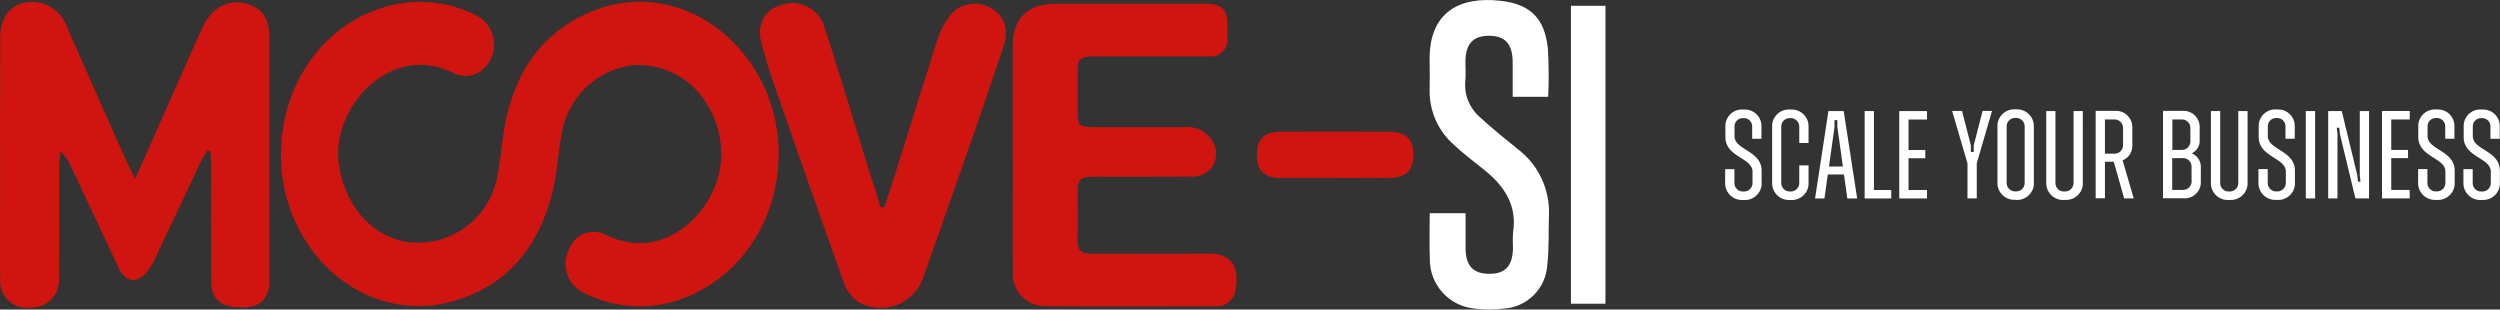 <?xml version="1.0" encoding="UTF-8"?><svg id="Calque_2" xmlns="http://www.w3.org/2000/svg" viewBox="0 0 280.28 34.7"><rect x="0" y="0" width="280.28" height="34.7" fill="#333333" stroke="none"/><defs><style>.cls-1{fill:#fff;}.cls-2{fill:#d0140f;}</style></defs><g id="Calque_1-2"><g><g id="Groupe_39"><path id="Tracé_45" class="cls-2" d="M31.5,17.27c.02-7.37,4.26-13.85,10.69-16.17,3.7-1.4,7.83-1.15,11.33,.69,1.78,1,2.4,3.26,1.4,5.03-.25,.44-.59,.83-1,1.13-.92,.67-2.14,.76-3.14,.21-7.02-3.47-13.61,3.89-12.81,10.11,.58,4.53,3.45,7.98,7.26,8.79,4.81,.88,9.45-2.22,10.47-7.01,.49-2.26,.56-4.61,1.07-6.86,1.17-5.21,3.94-9.32,8.91-11.63,6.28-2.92,13.32-1.04,17.83,4.64,6.73,8.48,4.19,21.61-5.17,26.46-3.98,2.17-8.78,2.25-12.83,.21-1.82-.84-2.62-3.01-1.77-4.83,.05-.11,.11-.22,.17-.33,.64-1.46,2.34-2.11,3.8-1.47,.06,.03,.12,.06,.18,.09,6.56,3.17,11.83-2.44,12.76-7.06,.49-2.42,.1-4.94-1.11-7.1-1.67-3.26-5.15-5.18-8.8-4.84-3.71,.55-6.71,3.28-7.62,6.91-.53,2.25-.56,4.61-1.08,6.86-1.46,6.33-5.01,10.99-11.51,12.74-6.63,1.79-13.51-1.56-16.91-7.94-1.43-2.65-2.15-5.62-2.12-8.64"/><path id="Tracé_46" class="cls-2" d="M23.21,16.89c-.3,.54-.62,1.06-.88,1.62-1.61,3.39-3.2,6.79-4.81,10.18-.26,.62-.6,1.21-1,1.75-1.17,1.42-2.43,1.25-3.21-.4-1.82-3.85-3.62-7.71-5.44-11.56-.25-.58-.63-1.09-1.1-1.51-.05,.63-.15,1.25-.15,1.89-.01,4.09,.01,8.19-.02,12.28,.17,1.67-1.06,3.17-2.73,3.33-.15,.01-.29,.02-.44,.01-1.64,.24-3.15-.9-3.39-2.53-.03-.22-.04-.44-.02-.67-.05-2.91-.01-5.82-.01-8.73C.01,16.39,0,10.23,.02,4.07,.04,1.35,1.94-.22,4.52,.31c1.46,.38,2.63,1.49,3.08,2.93,1.97,4.43,3.93,8.86,5.89,13.3,.49,1.11,1.03,2.2,1.65,3.53,1.07-2.39,2.03-4.54,2.98-6.69,1.52-3.43,3.02-6.87,4.58-10.29C23.73,.85,25.56-.13,27.56,.4c1.82,.48,2.61,1.57,2.63,3.8,.03,3.67,0,7.34,0,11.01,0,5.4,.01,10.8,.02,16.2,0,1.96-.94,2.98-2.77,3.05-2.53,.09-3.72-.75-3.75-2.87-.07-4.43-.03-8.86-.04-13.29,0-.44-.04-.88-.06-1.32l-.38-.09"/><path id="Tracé_47" class="cls-2" d="M113.54,17.64V5.12c0-3.03,1.66-4.69,4.72-4.7,5.59-.01,11.18-.01,16.77,0,2.01,0,2.57,.57,2.59,2.54,0,.42,.01,.84,0,1.27,.12,1.03-.63,1.97-1.66,2.09-.16,.02-.32,.02-.48,0-4.19,.01-8.39,0-12.58,0-1.92,0-2.09,.18-2.09,2.1v3.8c0,1.95,.08,2.03,1.98,2.03h10.03c1.26-.13,2.47,.49,3.11,1.58,.77,1.19,.43,2.79-.76,3.56-.47,.3-1.03,.45-1.58,.41-3.6,.03-7.2,0-10.8,.01-1.76,0-1.98,.23-1.98,1.96s.03,3.46-.01,5.19c-.03,1.1,.46,1.49,1.53,1.49,4.36-.03,8.73,.05,13.09-.03,2.88-.05,3.58,1.8,3.07,4.22-.2,1.06-1.17,1.79-2.24,1.7-6.35,.02-12.71,.05-19.06-.01-1.98,.03-3.61-1.55-3.65-3.53,0-.12,0-.24,.01-.36-.03-4.26,0-8.52,0-12.78"/><path id="Tracé_48" class="cls-2" d="M99.15,23.24c.54-1.67,1.08-3.34,1.61-5.01,1.44-4.58,2.86-9.18,4.33-13.75,.26-.84,.65-1.64,1.15-2.37,.98-1.6,3.03-2.16,4.69-1.3,1.65,.81,2.24,2.4,1.57,4.43-1.12,3.36-2.26,6.71-3.43,10.05-1.85,5.29-3.71,10.58-5.58,15.86-.92,2.63-3.8,4.01-6.43,3.09-.3-.1-.58-.24-.86-.39-.8-.6-1.39-1.44-1.68-2.4-2.62-7.3-5.18-14.62-7.73-21.95-.51-1.47-.95-2.97-1.38-4.47-.61-2.12,.18-3.84,2.01-4.42,1.94-.77,4.14,.17,4.92,2.12,0,0,0,.01,0,.02,1.51,4.6,2.89,9.25,4.32,13.88,.68,2.2,1.38,4.4,2.07,6.61h.42"/><path id="Tracé_49" class="cls-1" d="M173.53,10.85h-3.94c0-1.33,.01-2.62,0-3.91-.02-2.02-.85-2.93-2.65-2.93s-2.63,.9-2.65,2.92c0,.72,.05,1.44-.01,2.15-.15,1.54,.47,3.06,1.65,4.07,1.33,1.23,2.75,2.36,4.16,3.51,2.35,1.74,3.68,4.54,3.57,7.46-.07,1.85,.02,3.72-.19,5.55-.13,2.66-2.26,4.79-4.92,4.93-1.05,.14-2.12,.14-3.17,0-2.93-.24-5.16-2.73-5.08-5.66-.07-1.64-.01-3.29-.01-5.04h4.02c0,1.34-.01,2.67,0,4.01,.02,1.9,.88,2.79,2.66,2.79s2.6-.88,2.65-2.81c-.03-.63-.03-1.27,.02-1.9,.45-3.05-1.03-5.17-3.26-6.96-1.22-.98-2.48-1.92-3.6-3-1.65-1.55-2.56-3.74-2.5-6.01,.01-1.06,.02-2.11,0-3.17-.12-5.57,3.45-7.28,7.96-6.76,3.33,.38,4.91,1.95,5.29,5.27,.11,1.82,.13,3.65,.04,5.48"/><rect id="Rectangle_19" class="cls-1" x="176.12" y=".65" width="3.87" height="33.4"/><path id="Tracé_50" class="cls-2" d="M149.69,19.96c-2.03,0-4.06,.02-6.1,0-1.89-.03-2.68-.82-2.68-2.59s.77-2.58,2.66-2.6c4.06-.03,8.12-.03,12.18,0,1.91,.02,2.7,.83,2.7,2.58s-.81,2.57-2.68,2.6c-2.03,.03-4.06,0-6.09,0"/></g><path id="Tracé_14826" class="cls-1" d="M195.46,22.42c1.03,.09,1.95-.67,2.04-1.71,0-.08,0-.16,0-.24v-1.34c0-2.25-3.04-2.31-3.04-3.85v-1.06c-.03-.51,.36-.95,.88-.98,.04,0,.08,0,.12,0,.51-.03,.95,.36,.98,.87,0,.04,0,.07,0,.11v1.34h1.04v-1.36c.04-1.02-.76-1.89-1.79-1.92-.08,0-.15,0-.23,0-1.03-.09-1.93,.67-2.02,1.7,0,.07,0,.15,0,.22v1.18c0,2.25,3.04,2.3,3.04,3.85v1.23c.03,.53-.37,.98-.9,1.01-.04,0-.07,0-.11,0-.53,.04-.99-.36-1.02-.89,0-.04,0-.08,0-.12v-1.5h-1.04v1.51c-.04,1.04,.78,1.92,1.82,1.95,.08,0,.16,0,.23,0Zm5.26,0c1.03,.09,1.95-.67,2.04-1.71,0-.08,0-.16,0-.24v-1.93h-1.04v1.92c.03,.53-.37,.98-.9,1.01-.04,0-.07,0-.11,0-.53,.03-.98-.37-1.01-.89,0-.04,0-.08,0-.11v-6.22c-.03-.53,.37-.98,.9-1.01,.04,0,.08,0,.11,0,.53-.03,.98,.37,1.01,.9,0,.04,0,.07,0,.11v1.78h1.04v-1.81c.04-1.04-.78-1.9-1.81-1.94-.08,0-.16,0-.23,0-1.03-.09-1.94,.67-2.04,1.7,0,.08,0,.16,0,.23v6.26c-.04,1.04,.77,1.91,1.8,1.95,.08,0,.16,0,.24,0Zm6.39-.17h1.1l-1.51-9.8h-1.71l-1.5,9.8h1.05l.38-2.69h1.81l.38,2.69Zm-2.06-3.58l.62-4.44v-.76h.32v.76l.62,4.44h-1.55Zm5.04,2.63V12.45h-1.04v9.8h2.98v-.95h-1.95Zm5.95-7.9v-.95h-3.11v9.8h3.11v-.95h-2.07v-3.56h1.88v-.92h-1.88v-3.42h2.07Zm7.28-.96h-1.05l-.99,3.86v.73h-.32v-.73l-.99-3.86h-1.11l1.72,5.87v3.93h1.04v-3.93l1.71-5.87Zm2.66,9.97c1.03,.09,1.95-.67,2.04-1.71,0-.08,0-.16,0-.24v-6.26c.04-1.04-.78-1.9-1.81-1.94-.08,0-.16,0-.23,0-1.03-.09-1.94,.67-2.04,1.7,0,.08,0,.16,0,.23v6.26c-.04,1.04,.77,1.91,1.8,1.95,.08,0,.16,0,.24,0Zm0-.95c-.53,.03-.98-.37-1.01-.9,0-.04,0-.07,0-.11v-6.22c-.03-.53,.37-.98,.9-1.01,.04,0,.07,0,.11,0,.53-.03,.98,.37,1.01,.9,0,.04,0,.07,0,.11v6.22c.03,.53-.37,.98-.9,1.01-.04,0-.07,0-.11,0Zm5.49,.95c1.03,.09,1.95-.67,2.04-1.71,0-.08,0-.16,0-.24V12.45h-1.04v8.01c.03,.53-.37,.98-.9,1.01-.04,0-.07,0-.11,0-.53,.04-.99-.36-1.02-.89,0-.04,0-.08,0-.12V12.45h-1.03v8.02c-.04,1.04,.78,1.92,1.83,1.95,.08,0,.15,0,.23,0Zm6.68-.17h1.07l-1.25-4.26c.69-.28,1.13-.96,1.09-1.71v-1.96c.03-1-.75-1.85-1.76-1.88-.07,0-.15,0-.22,0h-2.13v9.8h1.04v-4.1h.99l1.16,4.1Zm-2.16-8.85h1.02c.53-.03,.98,.37,1.01,.9,0,.04,0,.07,0,.11v1.82c.03,.53-.37,.98-.9,1.01-.04,0-.07,0-.11,0h-1.02v-3.84Zm9.79,3.84v-.07c.54-.28,.87-.85,.83-1.46v-1.4c.04-.99-.73-1.83-1.72-1.87-.08,0-.15,0-.23,0h-2.16v9.8h2.3c.99,.08,1.86-.66,1.94-1.65,0-.07,0-.14,0-.21v-1.6c.03-.67-.35-1.29-.97-1.55Zm-1.22-3.84c.53-.03,.98,.37,1.01,.9,0,.04,0,.07,0,.11v1.4c.03,.52-.36,.97-.88,1.01-.04,0-.08,0-.12,0h-1.02v-3.42h1.02Zm1.15,6.89c.03,.53-.38,.98-.91,1.01-.04,0-.08,0-.12,0h-1.15v-3.56h1.15c.52-.04,.98,.35,1.02,.87,0,.04,0,.08,0,.12v1.55Zm4.23,2.13c1.03,.09,1.95-.67,2.04-1.71,0-.08,0-.16,0-.24V12.45h-1.04v8.01c.03,.53-.37,.98-.9,1.01-.04,0-.07,0-.11,0-.53,.04-.99-.36-1.02-.89,0-.04,0-.08,0-.12V12.45h-1.04v8.02c-.04,1.04,.78,1.92,1.83,1.95,.08,0,.16,0,.23,0Zm5.31,0c1.03,.09,1.95-.67,2.04-1.71,0-.08,0-.16,0-.24v-1.34c0-2.25-3.04-2.31-3.04-3.85v-1.06c-.03-.51,.36-.95,.88-.98,.04,0,.08,0,.12,0,.51-.03,.95,.36,.98,.87,0,.04,0,.07,0,.11v1.34h1.04v-1.36c.04-1.02-.76-1.89-1.79-1.92-.08,0-.15,0-.23,0-1.03-.09-1.93,.67-2.02,1.7,0,.07,0,.14,0,.22v1.18c0,2.25,3.04,2.3,3.04,3.85v1.23c.03,.53-.37,.98-.9,1.01-.04,0-.07,0-.11,0-.53,.04-.99-.36-1.02-.89,0-.04,0-.08,0-.12v-1.5h-1.04v1.51c-.04,1.04,.78,1.92,1.82,1.95,.08,0,.16,0,.23,0Zm3.26-.17h1.04V12.45h-1.04v9.8Zm2.51,0h1.04v-7.18l-.08-.74h.28l.08,.74,1.73,7.18h1.53V12.45h-1.04v7.18l.08,.74h-.28l-.08-.74-1.74-7.18h-1.52v9.8Zm9.14-8.85v-.95h-3.11v9.8h3.11v-.95h-2.07v-3.56h1.88v-.92h-1.88v-3.42h2.08Zm3,9.02c1.03,.09,1.95-.67,2.04-1.71,0-.08,0-.16,0-.24v-1.34c0-2.25-3.04-2.31-3.04-3.85v-1.06c-.03-.51,.36-.95,.88-.98,.04,0,.08,0,.12,0,.51-.03,.95,.36,.98,.87,0,.04,0,.07,0,.11v1.34h1.03v-1.36c.04-1.02-.76-1.89-1.79-1.92-.08,0-.15,0-.23,0-1.03-.09-1.94,.67-2.03,1.7,0,.07,0,.15,0,.22v1.18c0,2.25,3.04,2.3,3.04,3.85v1.23c.03,.53-.37,.98-.9,1.01-.03,0-.07,0-.1,0-.53,.04-.99-.36-1.02-.89,0-.04,0-.08,0-.12v-1.5h-1.04v1.51c-.04,1.04,.78,1.92,1.82,1.95,.08,0,.16,0,.23,0h0Zm5.08,0c1.03,.09,1.94-.68,2.03-1.71,0-.08,0-.15,0-.23v-1.34c0-2.25-3.04-2.31-3.04-3.85v-1.06c-.03-.51,.36-.95,.88-.98,.04,0,.08,0,.12,0,.51-.03,.95,.36,.98,.87,0,.04,0,.07,0,.11v1.34h1.04v-1.36c.04-1.02-.76-1.89-1.79-1.92-.08,0-.15,0-.23,0-1.03-.09-1.93,.67-2.02,1.7,0,.07,0,.15,0,.22v1.18c0,2.25,3.04,2.3,3.04,3.85v1.23c.03,.53-.37,.98-.9,1.01-.04,0-.07,0-.11,0-.53,.04-.99-.36-1.02-.89,0-.04,0-.08,0-.12v-1.5h-1.04v1.51c-.04,1.04,.78,1.92,1.82,1.95,.08,0,.16,0,.23,0h0Z"/></g></g></svg>